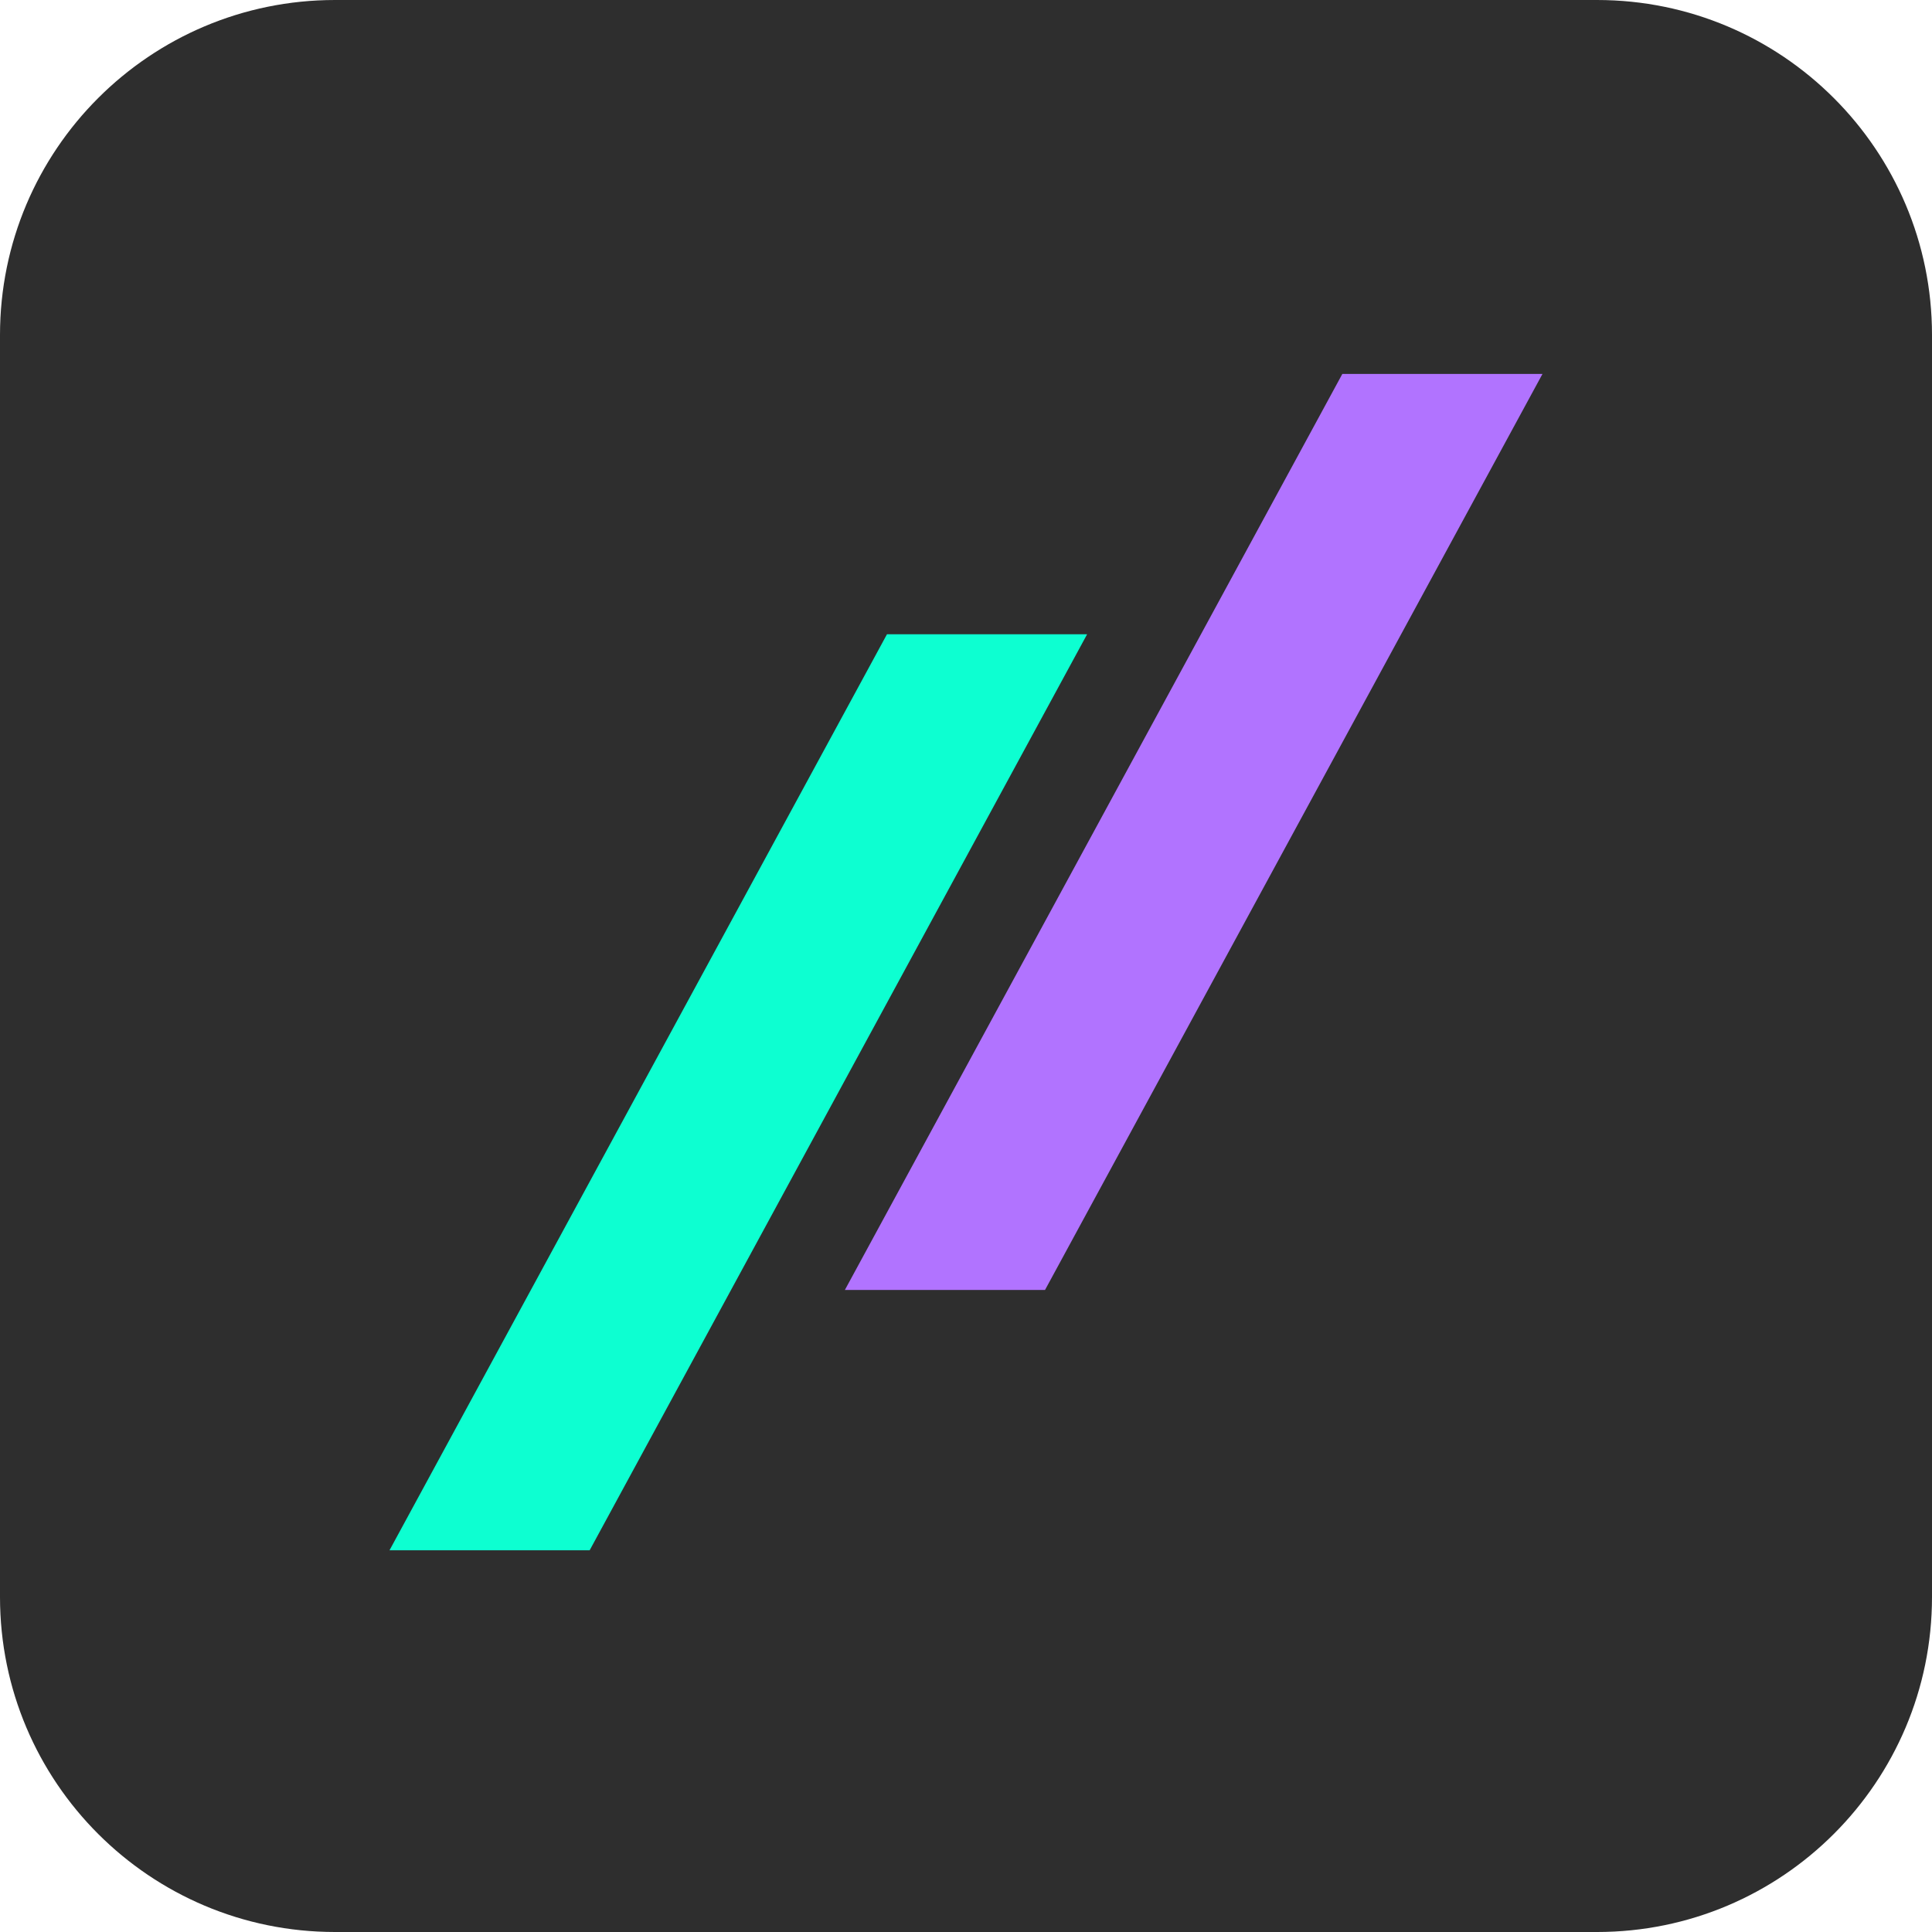 <?xml version="1.0" encoding="UTF-8"?>
<svg data-bbox="0 0 248 248" xmlns="http://www.w3.org/2000/svg" viewBox="0 0 248 248" height="248" width="248" data-type="color">
    <g fill-rule="evenodd">
        <path fill="#2E2E2E" d="M248 43v162c0 23.748-19.252 43-43 43H43c-23.748 0-43-19.252-43-43V43C0 19.252 19.252 0 43 0h162c23.748 0 43 19.252 43 43z" data-color="1"/>
        <g fill-rule="nonzero">
            <path fill="#B173FF" d="M108.454 165.582 172.308 48H198l-63.855 117.582h-25.691z" data-color="2"/>
            <path fill="#0DFFD1" d="m50 199 63.855-117.582h25.691L75.692 199H50z" data-color="3"/>
        </g>
    </g>
</svg>
